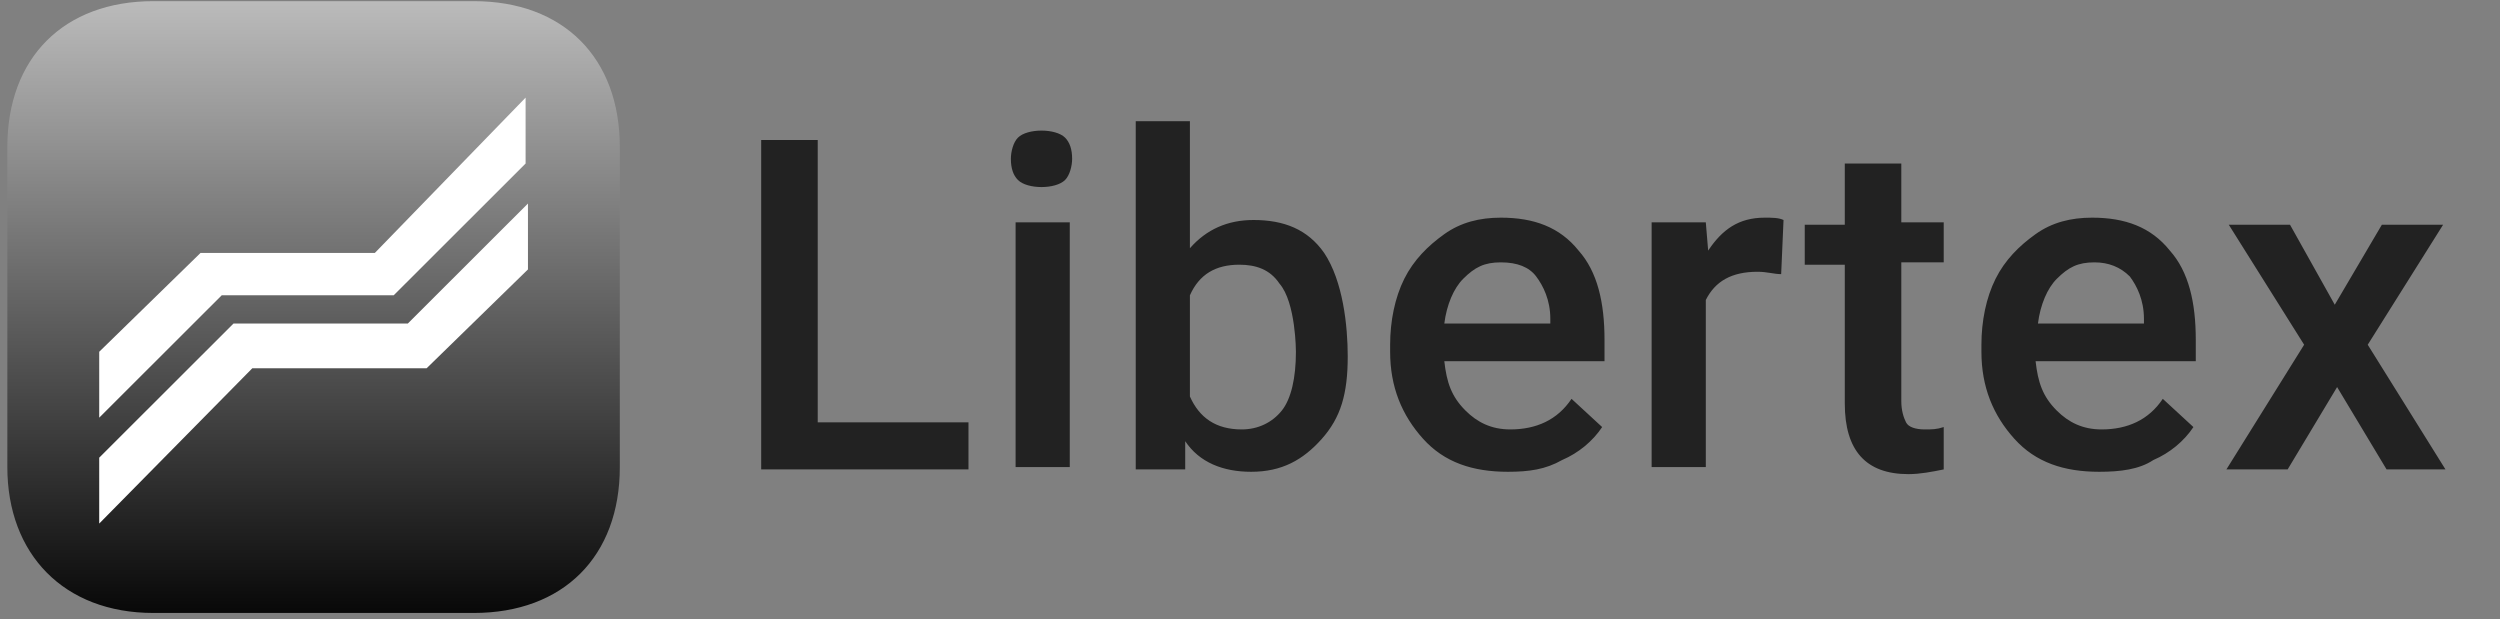 <?xml version="1.0" encoding="UTF-8"?> <svg xmlns="http://www.w3.org/2000/svg" width="109" height="27" viewBox="0 0 109 27" fill="none"><rect x="0" y="0" width="109" height="27" fill="#808080" stroke="none"/> <g clip-path="url(#clip0_45_79)"> <path d="M20.656 0.051C24.559 0.051 27.024 2.513 27.024 6.412V20.364C27.024 24.263 24.559 26.725 20.656 26.725H6.688C2.785 26.725 0.32 24.16 0.32 20.364V6.412C0.32 2.513 2.785 0.051 6.688 0.051H20.656Z" fill="url(#paint0_linear_45_79)"></path> <path d="M4.326 18.21V15.337L8.743 11.028H16.343L22.916 4.257V7.13L17.165 12.875H9.667L4.326 18.21ZM4.326 22.827V19.954L10.181 14.106H17.781L23.019 8.874V11.747L18.602 16.055H11.002L4.326 22.827Z" fill="white"></path> <path d="M35.653 18.415H42.226V20.467H33.188V6.104H35.653V18.415ZM46.642 20.364H44.28V9.695H46.642V20.364ZM44.074 6.925C44.074 6.617 44.177 6.207 44.383 6.001C44.588 5.796 44.999 5.694 45.41 5.694C45.82 5.694 46.231 5.796 46.437 6.001C46.642 6.207 46.745 6.514 46.745 6.925C46.745 7.232 46.642 7.643 46.437 7.848C46.231 8.053 45.82 8.156 45.41 8.156C44.999 8.156 44.588 8.053 44.383 7.848C44.177 7.643 44.074 7.335 44.074 6.925ZM58.761 15.543C58.761 17.184 58.453 18.21 57.632 19.133C56.81 20.057 55.886 20.57 54.55 20.57C53.318 20.57 52.291 20.159 51.675 19.236V20.467H49.518V5.283H51.88V10.823C52.599 10.002 53.523 9.592 54.653 9.592C55.988 9.592 57.016 10.002 57.734 11.028C58.556 12.259 58.761 14.209 58.761 15.543ZM55.783 12.362C55.372 11.747 54.756 11.541 54.037 11.541C53.01 11.541 52.291 11.952 51.88 12.875V17.287C52.291 18.21 53.01 18.723 54.14 18.723C54.859 18.723 55.475 18.415 55.886 17.902C56.297 17.389 56.502 16.466 56.502 15.337C56.502 15.337 56.502 13.183 55.783 12.362ZM65.746 20.57C64.205 20.57 62.972 20.159 62.048 19.133C61.124 18.107 60.61 16.876 60.61 15.337V15.03C60.61 14.004 60.816 12.978 61.226 12.157C61.637 11.336 62.254 10.721 62.972 10.208C63.691 9.695 64.513 9.49 65.437 9.49C66.875 9.49 68.005 9.9 68.827 10.926C69.648 11.849 69.957 13.183 69.957 14.824V15.748H62.972C63.075 16.671 63.281 17.287 63.897 17.902C64.41 18.415 65.027 18.723 65.848 18.723C66.978 18.723 67.902 18.312 68.519 17.389L69.854 18.62C69.443 19.236 68.827 19.749 68.108 20.057C67.389 20.467 66.67 20.57 65.746 20.57ZM65.437 11.439C64.719 11.439 64.308 11.644 63.794 12.157C63.383 12.567 63.075 13.286 62.972 14.106H67.594V13.901C67.594 13.08 67.286 12.465 66.978 12.054C66.67 11.644 66.156 11.439 65.437 11.439ZM77.659 11.952C77.351 11.952 77.043 11.849 76.632 11.849C75.503 11.849 74.784 12.259 74.373 13.08V20.364H72.011V9.695H74.373L74.476 10.926C75.092 10.002 75.811 9.49 76.941 9.49C77.249 9.49 77.557 9.49 77.762 9.592L77.659 11.952ZM82.897 7.13V9.695H84.746V11.439H82.897V17.492C82.897 17.902 83 18.21 83.103 18.415C83.206 18.62 83.514 18.723 83.925 18.723C84.233 18.723 84.438 18.723 84.746 18.62V20.467C84.233 20.57 83.719 20.672 83.206 20.672C81.357 20.672 80.433 19.646 80.433 17.594V11.541H78.687V9.797H80.433V7.13H82.897ZM91.525 20.57C89.984 20.57 88.752 20.159 87.828 19.133C86.903 18.107 86.39 16.876 86.39 15.337V15.03C86.39 14.004 86.595 12.978 87.006 12.157C87.417 11.336 88.033 10.721 88.752 10.208C89.471 9.695 90.292 9.49 91.217 9.49C92.655 9.49 93.784 9.9 94.606 10.926C95.428 11.849 95.736 13.183 95.736 14.824V15.748H88.752C88.855 16.671 89.06 17.287 89.676 17.902C90.19 18.415 90.806 18.723 91.628 18.723C92.757 18.723 93.682 18.312 94.298 17.389L95.633 18.62C95.222 19.236 94.606 19.749 93.887 20.057C93.271 20.467 92.449 20.57 91.525 20.57ZM91.32 11.439C90.6 11.439 90.19 11.644 89.676 12.157C89.265 12.567 88.957 13.286 88.855 14.106H93.476V13.901C93.476 13.08 93.168 12.465 92.86 12.054C92.449 11.644 91.936 11.439 91.32 11.439ZM101.796 13.286L103.85 9.797H106.52L103.233 15.03L106.623 20.467H104.055L101.898 16.876L99.741 20.467H97.071L100.46 15.03L97.174 9.797H99.844L101.796 13.286Z" fill="#222222"></path> </g> <defs> <linearGradient id="paint0_linear_45_79" x1="13.656" y1="26.726" x2="13.656" y2="0.052" gradientUnits="userSpaceOnUse"> <stop stop-color="#080808"></stop> <stop offset="1" stop-color="#BBBBBB"></stop> </linearGradient> <clipPath id="clip0_45_79"> <rect width="108.484" height="26.674" fill="white" transform="translate(0 0.051)"></rect> </clipPath> </defs> </svg> 